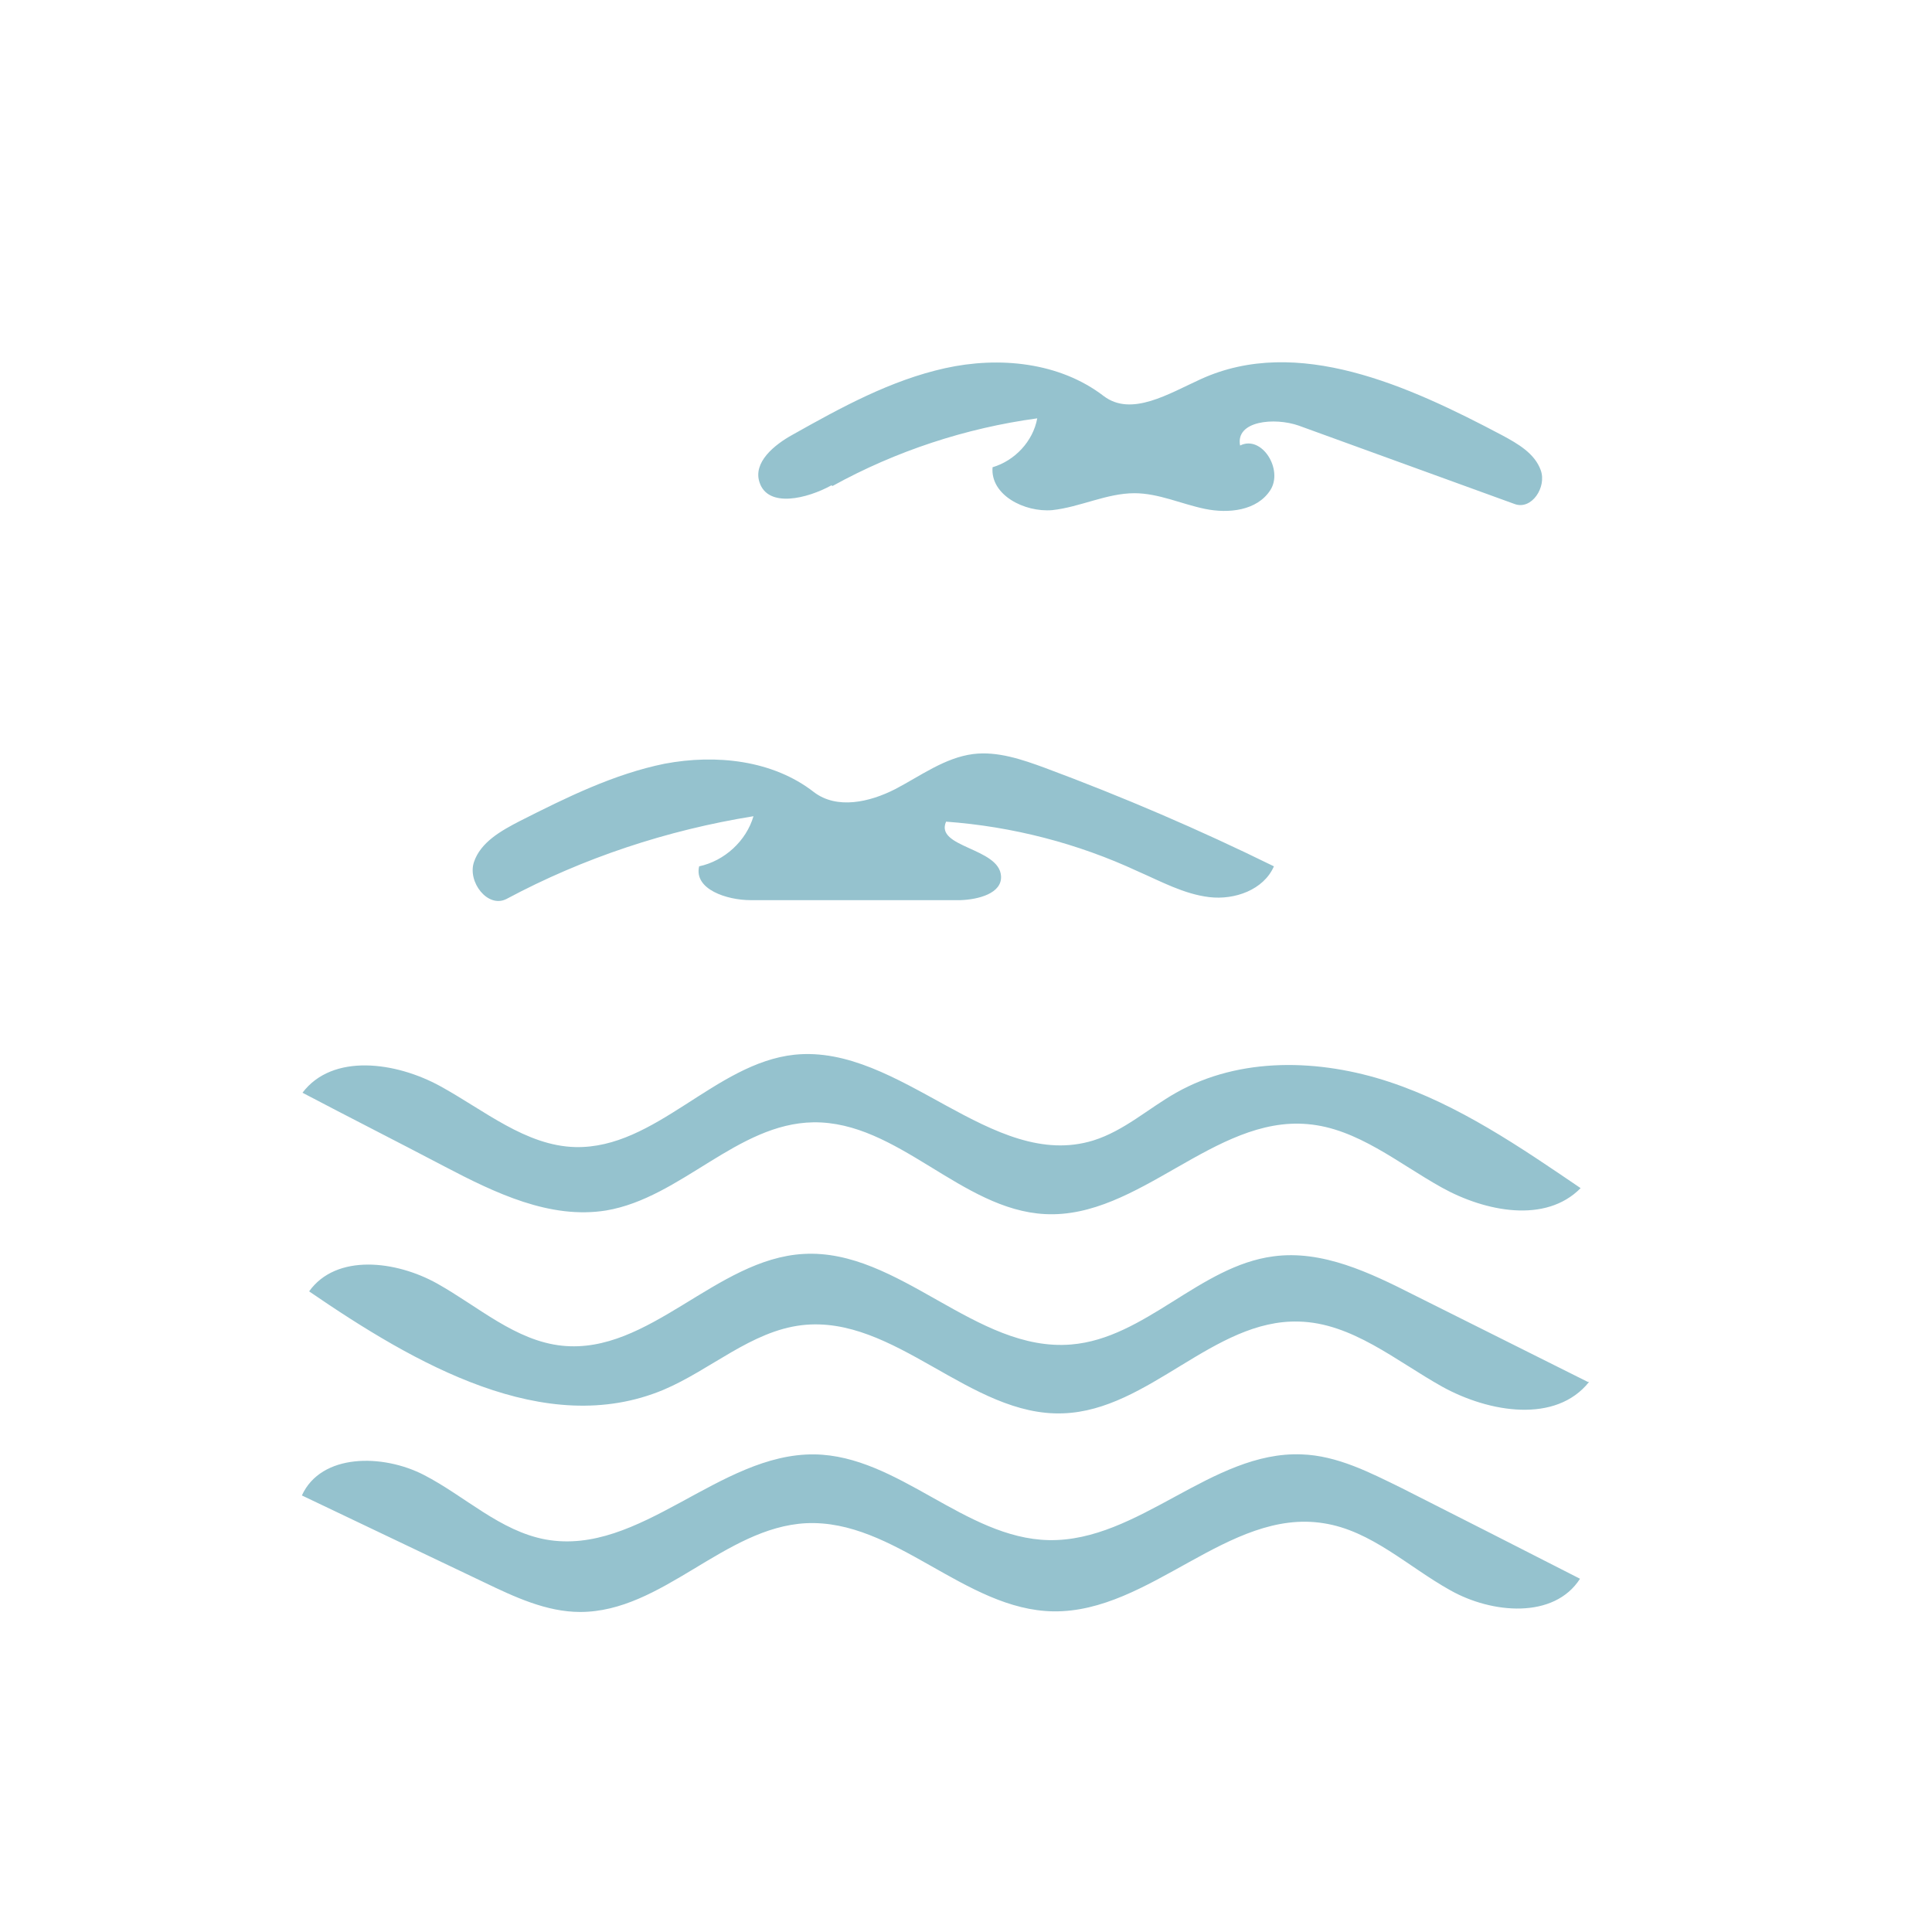 <svg xmlns="http://www.w3.org/2000/svg" fill="none" viewBox="0 0 80 80" height="80" width="80">
<path fill="#95C2CE" d="M43.425 63.773C47.15 63.848 50.175 60.073 53.9 60.223C55.375 60.273 56.725 60.973 58.05 61.623C60.525 62.873 62.975 64.123 65.425 65.373C64.35 67.048 61.775 66.823 60.05 65.848C58.3 64.873 56.775 63.373 54.8 63.073C50.875 62.448 47.625 66.773 43.625 66.723C39.95 66.673 37.05 62.898 33.375 63.073C30 63.248 27.425 66.748 24.025 66.748C22.625 66.748 21.3 66.123 20.05 65.523L12.5 61.923C13.3 60.173 15.85 60.198 17.55 61.073C19.25 61.948 20.7 63.398 22.6 63.748C26.5 64.448 29.775 60.173 33.725 60.223C37.2 60.273 39.95 63.698 43.425 63.773ZM65.8 57.223C64.425 58.948 61.675 58.498 59.725 57.423C57.8 56.348 55.975 54.773 53.775 54.723C50.25 54.623 47.575 58.398 44.025 58.523C40.175 58.673 37.05 54.423 33.2 54.873C31.1 55.123 29.425 56.723 27.475 57.548C22.575 59.598 17.175 56.473 12.8 53.473C13.925 51.898 16.4 52.198 18.1 53.148C19.8 54.098 21.35 55.523 23.275 55.723C26.875 56.098 29.65 52.123 33.275 51.923C37.225 51.698 40.4 55.998 44.35 55.673C47.425 55.423 49.675 52.423 52.725 52.023C54.75 51.748 56.725 52.698 58.55 53.623C60.95 54.823 63.35 56.023 65.75 57.223H65.8ZM43.275 50.273C39.8 50.098 37.175 46.423 33.675 46.473C30.525 46.523 28.2 49.598 25.1 50.123C22.775 50.498 20.5 49.398 18.4 48.298C16.45 47.273 14.475 46.273 12.525 45.248C13.775 43.598 16.4 43.973 18.225 44.973C20.05 45.973 21.775 47.448 23.825 47.498C27.15 47.573 29.6 44.023 32.9 43.673C37.275 43.223 41.075 48.523 45.275 47.223C46.55 46.823 47.55 45.898 48.7 45.248C51.35 43.748 54.65 43.848 57.525 44.798C60.4 45.748 62.95 47.498 65.45 49.198C64 50.673 61.5 50.173 59.7 49.173C57.9 48.173 56.2 46.723 54.15 46.548C50.275 46.198 47.15 50.473 43.275 50.273ZM39.175 34.023C38.7 35.098 41.375 35.098 41.45 36.273C41.5 36.998 40.5 37.248 39.775 37.273C36.875 37.273 33.975 37.273 31.075 37.273C30.1 37.273 28.725 36.823 28.95 35.873C30 35.648 30.9 34.823 31.2 33.798C27.625 34.373 24.15 35.523 20.975 37.223C20.2 37.623 19.35 36.523 19.625 35.698C19.9 34.873 20.75 34.398 21.525 33.998C23.45 33.023 25.425 32.048 27.525 31.623C29.65 31.223 32 31.473 33.7 32.798C34.65 33.523 36 33.223 37.075 32.673C38.125 32.123 39.125 31.373 40.3 31.223C41.3 31.098 42.325 31.448 43.275 31.798C46.5 32.998 49.65 34.348 52.75 35.873C52.325 36.848 51.125 37.273 50.075 37.148C49.025 37.023 48.075 36.498 47.1 36.073C44.625 34.923 41.925 34.223 39.175 34.023ZM34.425 20.098C33.425 20.648 31.8 21.048 31.45 19.973C31.175 19.148 32.05 18.423 32.825 17.998C34.825 16.873 36.875 15.748 39.125 15.248C41.375 14.748 43.875 14.998 45.7 16.398C46.85 17.273 48.4 16.298 49.725 15.698C53.725 13.873 58.325 15.973 62.2 18.023C62.85 18.373 63.55 18.773 63.8 19.473C64.05 20.173 63.425 21.123 62.725 20.873C59.75 19.798 56.75 18.698 53.775 17.623C52.775 17.273 51.15 17.423 51.35 18.448C52.25 17.998 53.15 19.448 52.6 20.298C52.05 21.148 50.875 21.273 49.9 21.073C48.925 20.873 47.975 20.423 46.975 20.423C45.825 20.423 44.725 20.998 43.575 21.123C42.425 21.223 41 20.498 41.1 19.348C42.025 19.073 42.775 18.273 42.95 17.323C40 17.723 37.1 18.673 34.475 20.123"></path>
</svg>
